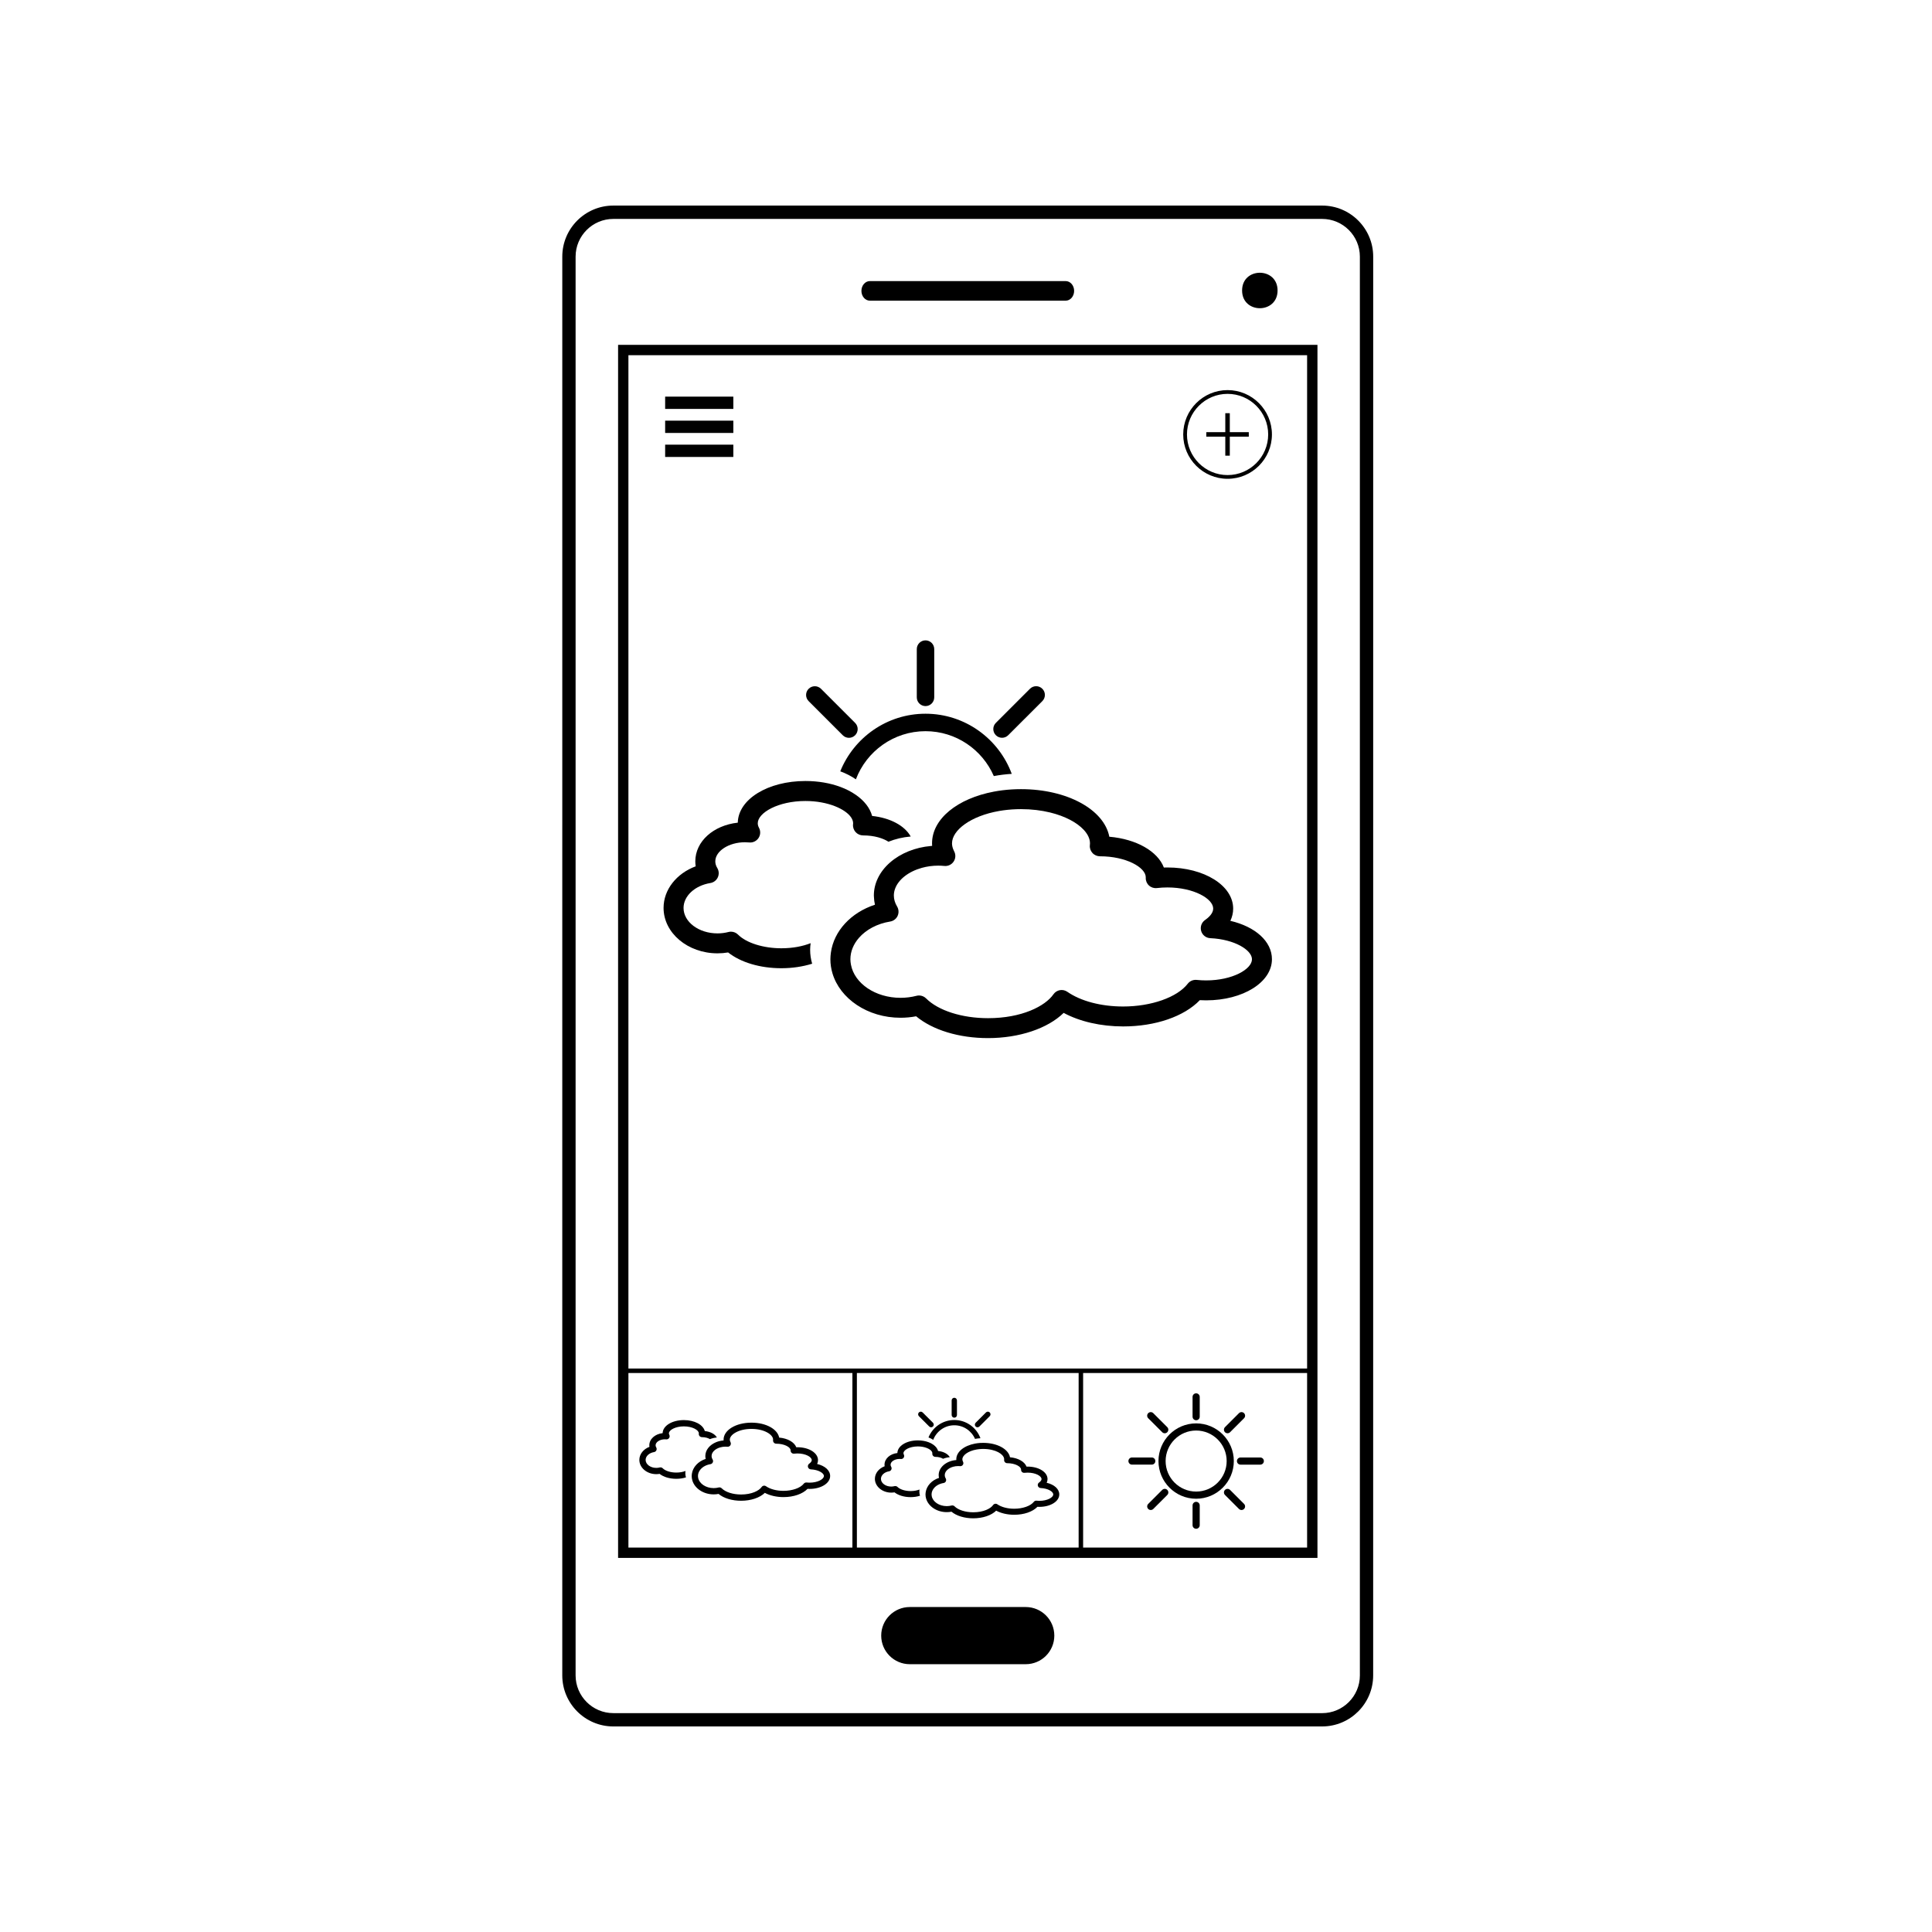 <?xml version="1.0" encoding="UTF-8"?>
<!-- The Best Svg Icon site in the world: iconSvg.co, Visit us! https://iconsvg.co -->
<svg fill="#000000" width="800px" height="800px" version="1.1" viewBox="144 144 512 512" xmlns="http://www.w3.org/2000/svg">
 <g>
  <path d="m370.82 350.53c2.82-7.449 10.027-12.758 18.449-12.758 8.094 0 15.066 4.902 18.102 11.895 1.52-0.285 3.109-0.488 4.754-0.586-3.434-9.293-12.383-15.938-22.855-15.938-10.215 0-18.977 6.324-22.59 15.262 1.559 0.574 2.945 1.293 4.141 2.125z"/>
  <path d="m389.27 331.12c1.277 0 2.312-1.035 2.312-2.316v-12.785c0-1.277-1.035-2.316-2.312-2.316s-2.312 1.035-2.312 2.316v12.785c0 1.277 1.035 2.316 2.312 2.316z"/>
  <path d="m367.34 338.85c0.453 0.453 1.047 0.68 1.641 0.68 0.59 0 1.184-0.227 1.637-0.68 0.902-0.902 0.902-2.371 0-3.273l-9.043-9.039c-0.902-0.902-2.367-0.902-3.273 0s-0.906 2.367 0 3.273z"/>
  <path d="m409.55 339.52c0.594 0 1.184-0.227 1.637-0.68l9.043-9.039c0.902-0.902 0.902-2.367-0.004-3.273-0.902-0.902-2.367-0.902-3.273 0l-9.039 9.039c-0.906 0.902-0.906 2.367 0 3.273 0.453 0.453 1.047 0.68 1.637 0.68z"/>
  <path d="m470.06 388.03c0.488-1.035 0.742-2.121 0.742-3.238 0-6.113-7.656-10.902-17.43-10.902-0.309 0-0.621 0.004-0.934 0.016-1.645-4.309-7.277-7.543-14.457-8.164-1.375-7.195-11.16-12.609-23.406-12.609-0.828 0-1.645 0.023-2.449 0.074-1.645 0.098-3.234 0.297-4.754 0.586-9.59 1.812-16.371 7.184-16.371 13.699 0 0.227 0.008 0.453 0.023 0.676-0.102 0.008-0.203 0.02-0.305 0.027-2.102 0.18-4.09 0.66-5.894 1.383-3.766 1.508-6.715 4.074-8.195 7.184-0.676 1.418-1.047 2.953-1.047 4.551 0 0.16 0.02 0.316 0.027 0.473 0.031 0.668 0.105 1.328 0.262 1.973-6.359 2.074-10.895 6.969-11.676 12.695-0.078 0.578-0.133 1.16-0.133 1.754 0 1.273 0.188 2.508 0.535 3.691 1.992 6.773 9.324 11.816 18.047 11.816 1.395 0 2.781-0.129 4.137-0.387 4.375 3.641 11.355 5.781 19.055 5.781 8.309 0 15.84-2.562 20.043-6.684 4.269 2.301 9.871 3.59 15.762 3.59 8.559 0 16.168-2.637 20.324-6.961 0.559 0.031 1.121 0.047 1.68 0.047 9.77 0 17.43-4.789 17.43-10.898 0-4.734-4.41-8.625-11.016-10.172zm-6.414 15.789c-0.832 0-1.68-0.043-2.512-0.133-0.914-0.09-1.812 0.285-2.371 1.012-2.797 3.609-9.672 6.035-17.117 6.035-5.836 0-11.23-1.422-14.793-3.898-1.203-0.836-2.848-0.535-3.68 0.664-2.191 3.148-8.398 6.328-17.328 6.328-6.906 0-13.195-2.008-16.418-5.238-0.504-0.504-1.18-0.777-1.871-0.777-0.223 0-0.445 0.027-0.668 0.086-1.371 0.355-2.797 0.535-4.231 0.535-6.691 0-12.227-3.824-13.145-8.777-0.086-0.473-0.148-0.949-0.148-1.441 0-2.074 0.832-4.035 2.266-5.676 1.883-2.156 4.809-3.758 8.277-4.324 0.867-0.141 1.609-0.703 1.977-1.504 0.266-0.582 0.309-1.23 0.137-1.828-0.062-0.227-0.156-0.445-0.281-0.652-0.57-0.938-0.859-1.918-0.859-2.914 0-0.586 0.105-1.152 0.293-1.703 0.863-2.531 3.598-4.644 7.125-5.625 1.352-0.375 2.812-0.586 4.336-0.586 0.527 0 1.078 0.027 1.641 0.082 0.965 0.098 1.91-0.355 2.453-1.164 0.543-0.809 0.594-1.852 0.133-2.711-0.035-0.074-0.066-0.145-0.102-0.219-0.305-0.633-0.465-1.27-0.465-1.895 0-3.473 4.926-7.262 12.516-8.582 1.445-0.25 2.984-0.41 4.606-0.465 0.383-0.012 0.77-0.02 1.164-0.02 2.816 0 5.406 0.328 7.703 0.887 4.027 0.98 7.137 2.68 8.91 4.586 1.082 1.16 1.664 2.394 1.664 3.594 0 0.133-0.008 0.281-0.031 0.477-0.09 0.75 0.172 1.504 0.676 2.066 0.504 0.566 1.246 0.887 2 0.887 6.945 0 12.137 2.961 12.137 5.57l-0.004 0.141c-0.023 0.77 0.285 1.512 0.855 2.035 0.566 0.52 1.336 0.766 2.098 0.676 0.914-0.109 1.852-0.164 2.785-0.164 6.945 0 12.137 2.961 12.137 5.609 0 1.332-1.348 2.461-2.148 3.016-0.934 0.645-1.355 1.812-1.043 2.906s1.285 1.863 2.422 1.914c6.508 0.297 11.043 3.18 11.043 5.582 0.004 2.648-5.188 5.609-12.137 5.609z"/>
  <path d="m358.83 393.95c-2.047 0.805-4.676 1.352-7.758 1.352-4.785 0-9.293-1.418-11.48-3.617-0.504-0.504-1.18-0.781-1.875-0.781-0.223 0-0.445 0.027-0.668 0.086-0.938 0.242-1.914 0.367-2.91 0.367-4.961 0-8.992-3.027-8.992-6.746 0-3.152 2.984-5.926 7.102-6.598 0.867-0.141 1.609-0.703 1.977-1.504 0.367-0.801 0.316-1.727-0.141-2.481-0.348-0.57-0.523-1.164-0.523-1.758 0-2.746 3.606-5.066 7.871-5.066 0.363 0 0.742 0.02 1.125 0.055 0.965 0.098 1.91-0.355 2.453-1.164 0.543-0.812 0.594-1.852 0.133-2.711-0.223-0.418-0.328-0.812-0.328-1.207 0-2.789 5.402-5.906 12.637-5.906 3 0 5.676 0.543 7.793 1.367 2.051 0.805 3.574 1.875 4.32 3 0.336 0.508 0.523 1.027 0.523 1.535 0 0.09-0.008 0.176-0.02 0.266-0.086 0.75 0.168 1.504 0.668 2.066 0.504 0.562 1.242 0.887 1.996 0.887 3.027 0 5.344 0.785 6.719 1.672 1.801-0.723 3.793-1.203 5.898-1.383-1.594-2.863-5.387-4.93-10.23-5.449-0.578-2.144-2.109-4.055-4.305-5.582-1.195-0.832-2.582-1.551-4.137-2.125-2.68-0.988-5.828-1.551-9.23-1.551-9.969 0-17.793 4.836-17.926 11.039-6.445 0.703-11.258 4.957-11.258 10.254 0 0.445 0.035 0.883 0.105 1.316-5.078 1.887-8.516 6.176-8.516 11.02 0 6.637 6.406 12.039 14.285 12.039 0.953 0 1.898-0.078 2.824-0.234 3.336 2.637 8.473 4.18 14.105 4.18 2.91 0 5.691-0.426 8.164-1.195-0.348-1.184-0.535-2.422-0.535-3.695 0-0.586 0.051-1.168 0.133-1.746z"/>
  <path d="m469.32 247.38c-6.484 0-11.758 5.273-11.758 11.754 0 6.484 5.273 11.754 11.758 11.754 6.484 0 11.754-5.273 11.754-11.754 0-6.481-5.273-11.754-11.754-11.754zm0 22.52c-5.938 0-10.762-4.828-10.762-10.762 0-5.934 4.828-10.762 10.762-10.762 5.934 0 10.762 4.828 10.762 10.762-0.004 5.934-4.832 10.762-10.762 10.762z"/>
  <path d="m469.91 253.5h-1.195v5.027h-5.031v1.199h5.031v5.031h1.195v-5.031h5.031v-1.199h-5.031z"/>
  <path d="m320.27 249.11h18.07v3.258h-18.07z"/>
  <path d="m320.27 255.48h18.07v3.258h-18.07z"/>
  <path d="m320.27 261.84h18.07v3.258h-18.07z"/>
  <path d="m494.38 198.48h-187.84c-7.461 0-13.527 6.066-13.527 13.527l-0.004 375.99c0 7.457 6.066 13.527 13.527 13.527h187.84c7.461 0 13.527-6.074 13.527-13.527l0.008-375.99c0-7.461-6.07-13.527-13.531-13.527zm10 389.52c0 5.512-4.484 10-10 10l-187.84-0.004c-5.512 0-10-4.488-10-10v-375.98c0-5.516 4.488-10 10-10h187.84c5.516 0 10 4.484 10 10z"/>
  <path d="m415.83 569.88h-30.727c-4.18 0-7.574 3.391-7.574 7.574 0 4.184 3.391 7.574 7.574 7.574h30.727c4.184 0 7.574-3.391 7.574-7.574 0-4.184-3.391-7.574-7.574-7.574z"/>
  <path d="m374.52 223.68h51.902c1.234 0 2.234-1.164 2.234-2.594 0-1.434-1-2.594-2.234-2.594h-51.902c-1.23 0-2.234 1.16-2.234 2.594s1 2.594 2.234 2.594z"/>
  <path d="m482.57 220.98c0 6.269-9.402 6.269-9.402 0 0-6.266 9.402-6.266 9.402 0"/>
  <path d="m307.8 556.86h185.34v-321.47h-185.34zm122.05-2.738h-58.766v-46.262h58.766zm60.547 0h-59.359v-46.262h59.359zm-179.86-315.99h179.86v268.54h-179.86zm0 269.73h59.359v46.262h-59.359z"/>
  <path d="m460.99 541.18c5.504 0 9.984-4.481 9.984-9.984 0-5.504-4.477-9.984-9.984-9.984-5.508 0-9.984 4.481-9.984 9.984 0 5.504 4.477 9.984 9.984 9.984zm0-18.074c4.461 0 8.09 3.629 8.09 8.09 0 4.457-3.625 8.086-8.09 8.086-4.461 0-8.09-3.625-8.09-8.086 0-4.457 3.629-8.09 8.09-8.09z"/>
  <path d="m460.99 520.38c0.523 0 0.949-0.422 0.949-0.945v-5.242c0-0.523-0.422-0.949-0.949-0.949-0.523 0-0.949 0.422-0.949 0.949v5.242c0 0.523 0.426 0.945 0.949 0.945z"/>
  <path d="m452 523.55c0.184 0.188 0.426 0.281 0.668 0.281 0.246 0 0.488-0.094 0.672-0.281 0.371-0.371 0.371-0.969 0-1.34l-3.707-3.707c-0.371-0.371-0.973-0.371-1.344 0-0.371 0.371-0.371 0.973 0 1.344z"/>
  <path d="m443.99 532.14h5.242c0.523 0 0.949-0.422 0.949-0.945 0-0.523-0.426-0.949-0.949-0.949h-5.242c-0.523 0-0.949 0.422-0.949 0.949 0 0.523 0.426 0.945 0.949 0.945z"/>
  <path d="m452 538.84-3.707 3.707c-0.371 0.371-0.371 0.969 0 1.34 0.184 0.188 0.426 0.277 0.672 0.277 0.242 0 0.484-0.09 0.672-0.277l3.707-3.707c0.371-0.371 0.371-0.969 0-1.34s-0.973-0.371-1.344 0z"/>
  <path d="m460.99 542c-0.523 0-0.949 0.426-0.949 0.953v5.242c0 0.523 0.426 0.945 0.949 0.945 0.523 0 0.949-0.422 0.949-0.945v-5.242c0-0.527-0.426-0.953-0.949-0.953z"/>
  <path d="m469.98 538.84c-0.371-0.371-0.973-0.371-1.344 0-0.371 0.371-0.371 0.969 0 1.34l3.707 3.707c0.184 0.188 0.43 0.281 0.668 0.281 0.246 0 0.488-0.094 0.672-0.281 0.371-0.371 0.371-0.969 0-1.34z"/>
  <path d="m471.8 531.2c0 0.523 0.426 0.945 0.949 0.945h5.242c0.523 0 0.949-0.422 0.949-0.945 0-0.523-0.426-0.949-0.949-0.949h-5.242c-0.523 0-0.949 0.426-0.949 0.949z"/>
  <path d="m469.31 523.83c0.242 0 0.484-0.094 0.668-0.277l3.707-3.707c0.371-0.371 0.371-0.973 0-1.344s-0.973-0.371-1.344 0l-3.707 3.707c-0.371 0.371-0.371 0.973 0 1.344 0.191 0.184 0.434 0.277 0.676 0.277z"/>
  <path d="m360.55 531.97c0.152-0.324 0.23-0.668 0.23-1.016 0-1.918-2.398-3.422-5.465-3.422-0.098 0-0.195 0.004-0.293 0.004-0.52-1.348-2.285-2.363-4.535-2.559-0.43-2.258-3.5-3.957-7.34-3.957-4.144 0-7.394 1.98-7.394 4.504 0 0.074 0.004 0.141 0.008 0.211-0.031 0.004-0.066 0.008-0.098 0.008-0.66 0.059-1.281 0.207-1.848 0.434-1.719 0.691-2.898 2.082-2.898 3.68 0 0.262 0.031 0.52 0.09 0.77-1.996 0.652-3.414 2.184-3.66 3.981-0.023 0.184-0.043 0.367-0.043 0.551 0 0.402 0.059 0.785 0.168 1.16 0.621 2.125 2.922 3.707 5.656 3.707 0.438 0 0.871-0.039 1.297-0.121 1.371 1.141 3.562 1.812 5.977 1.812 2.606 0 4.969-0.805 6.285-2.094 1.34 0.719 3.098 1.125 4.945 1.125 2.684 0 5.07-0.828 6.375-2.184 0.176 0.008 0.352 0.016 0.523 0.016 3.062 0 5.465-1.5 5.465-3.418 0.008-1.484-1.375-2.707-3.445-3.191zm-2.016 4.953c-0.258 0-0.523-0.016-0.789-0.043-0.285-0.027-0.566 0.09-0.742 0.316-0.875 1.133-3.035 1.895-5.367 1.895-1.832 0-3.523-0.445-4.641-1.223-0.375-0.262-0.895-0.168-1.156 0.207-0.688 0.988-2.637 1.984-5.438 1.984-2.164 0-4.137-0.629-5.148-1.645-0.156-0.156-0.371-0.242-0.586-0.242-0.07 0-0.137 0.008-0.207 0.023-0.43 0.113-0.875 0.168-1.328 0.168-2.098 0-3.836-1.203-4.121-2.754-0.027-0.148-0.047-0.297-0.047-0.453 0-0.652 0.258-1.266 0.711-1.781 0.59-0.676 1.508-1.18 2.598-1.355 0.27-0.043 0.504-0.219 0.621-0.473 0.117-0.25 0.098-0.543-0.047-0.777-0.176-0.293-0.27-0.598-0.27-0.914 0-1.023 0.98-1.926 2.324-2.297 0.422-0.117 0.883-0.184 1.359-0.184 0.164 0 0.336 0.008 0.516 0.023 0.305 0.031 0.598-0.113 0.77-0.367 0.168-0.254 0.184-0.582 0.043-0.852-0.012-0.023-0.02-0.047-0.031-0.07-0.098-0.195-0.148-0.395-0.148-0.594 0-1.344 2.359-2.844 5.734-2.844 3.379 0 5.734 1.5 5.734 2.844 0 0.043-0.004 0.086-0.008 0.148-0.027 0.234 0.055 0.473 0.215 0.652 0.156 0.176 0.391 0.277 0.625 0.277 2.18 0 3.809 0.93 3.809 1.746l-0.004 0.043c-0.008 0.242 0.094 0.473 0.27 0.637 0.176 0.164 0.418 0.242 0.656 0.215 0.285-0.035 0.582-0.055 0.871-0.055 2.18 0 3.809 0.93 3.809 1.762 0 0.418-0.422 0.77-0.672 0.945-0.293 0.203-0.422 0.57-0.324 0.914s0.402 0.582 0.758 0.598c2.043 0.094 3.465 0.996 3.465 1.754-0.004 0.84-1.633 1.77-3.812 1.77z"/>
  <path d="m325.66 533.82c-0.645 0.254-1.469 0.426-2.434 0.426-1.504 0-2.914-0.445-3.602-1.137-0.156-0.156-0.367-0.242-0.586-0.242-0.07 0-0.137 0.008-0.207 0.023-0.293 0.078-0.602 0.117-0.914 0.117-1.555 0-2.82-0.953-2.82-2.117 0-0.988 0.934-1.859 2.227-2.07 0.273-0.043 0.504-0.219 0.621-0.473 0.117-0.25 0.098-0.543-0.043-0.777-0.109-0.176-0.164-0.367-0.164-0.551 0-0.863 1.129-1.59 2.469-1.59 0.113 0 0.23 0.004 0.352 0.02 0.305 0.031 0.602-0.113 0.77-0.367 0.168-0.254 0.184-0.582 0.043-0.848-0.07-0.133-0.105-0.258-0.105-0.379 0-0.875 1.695-1.852 3.965-1.852s3.965 0.98 3.965 1.852c0 0.027-0.004 0.055-0.008 0.082-0.027 0.234 0.055 0.469 0.211 0.648 0.156 0.176 0.387 0.277 0.625 0.277 0.949 0 1.68 0.246 2.109 0.523 0.566-0.227 1.191-0.375 1.848-0.434-0.5-0.898-1.691-1.547-3.207-1.711-0.449-1.668-2.723-2.902-5.543-2.902-3.125 0-5.582 1.516-5.625 3.461-2.019 0.223-3.531 1.555-3.531 3.219 0 0.137 0.008 0.277 0.031 0.414-1.594 0.594-2.672 1.938-2.672 3.457 0 2.082 2.008 3.777 4.477 3.777 0.297 0 0.594-0.023 0.887-0.074 1.047 0.824 2.66 1.309 4.426 1.309 0.914 0 1.785-0.133 2.559-0.375-0.109-0.371-0.168-0.758-0.168-1.16 0.008-0.18 0.023-0.363 0.047-0.547z"/>
  <path d="m391.31 525.58c0.855-2.258 3.039-3.867 5.59-3.867 2.453 0 4.566 1.484 5.488 3.606 0.461-0.086 0.941-0.148 1.441-0.176-1.043-2.816-3.754-4.828-6.93-4.828-3.094 0-5.75 1.914-6.844 4.625 0.473 0.168 0.891 0.387 1.254 0.641z"/>
  <path d="m396.9 519.7c0.387 0 0.703-0.312 0.703-0.699v-3.875c0-0.387-0.316-0.703-0.703-0.703-0.387 0-0.703 0.316-0.703 0.703v3.875c0.004 0.387 0.316 0.699 0.703 0.699z"/>
  <path d="m390.26 522.04c0.137 0.137 0.316 0.207 0.496 0.207 0.176 0 0.359-0.07 0.496-0.207 0.273-0.273 0.273-0.719 0-0.992l-2.742-2.738c-0.273-0.273-0.719-0.273-0.992 0-0.273 0.273-0.273 0.719 0 0.992z"/>
  <path d="m403.05 522.25c0.18 0 0.359-0.07 0.496-0.207l2.742-2.742c0.273-0.273 0.273-0.719 0-0.992-0.273-0.273-0.719-0.273-0.992 0l-2.742 2.742c-0.273 0.273-0.273 0.719 0 0.992 0.137 0.137 0.316 0.207 0.496 0.207z"/>
  <path d="m403.83 526.39c-0.5 0.031-0.98 0.086-1.441 0.176-2.906 0.551-4.961 2.18-4.961 4.152 0 0.07 0.004 0.137 0.008 0.207-0.031 0.004-0.062 0.004-0.094 0.008-0.637 0.055-1.242 0.203-1.785 0.422-1.141 0.457-2.035 1.234-2.484 2.176-0.207 0.43-0.316 0.895-0.316 1.383 0 0.047 0.008 0.094 0.008 0.141 0.008 0.203 0.031 0.402 0.082 0.598-1.93 0.625-3.301 2.113-3.539 3.848-0.023 0.176-0.043 0.352-0.043 0.531 0 0.387 0.059 0.762 0.164 1.121 0.605 2.051 2.824 3.578 5.469 3.578 0.422 0 0.844-0.039 1.254-0.117 1.324 1.105 3.441 1.754 5.773 1.754 2.519 0 4.801-0.777 6.074-2.027 1.297 0.695 2.992 1.086 4.777 1.086 2.594 0 4.898-0.797 6.156-2.109 0.172 0.008 0.34 0.016 0.508 0.016 2.961 0 5.281-1.449 5.281-3.301 0-1.438-1.336-2.613-3.34-3.086 0.148-0.316 0.227-0.645 0.227-0.98 0-1.852-2.32-3.305-5.285-3.305-0.094 0-0.188 0.004-0.281 0.004-0.5-1.305-2.203-2.285-4.379-2.473-0.418-2.18-3.383-3.82-7.094-3.82-0.246-0.004-0.496 0.004-0.738 0.02zm5.777 3.238c0.328 0.352 0.508 0.727 0.508 1.09 0 0.039-0.004 0.086-0.012 0.145-0.023 0.227 0.055 0.457 0.207 0.625 0.152 0.172 0.375 0.27 0.605 0.27 2.106 0 3.68 0.895 3.68 1.688v0.043c-0.008 0.234 0.086 0.461 0.258 0.617s0.406 0.23 0.637 0.203c0.277-0.031 0.559-0.047 0.844-0.047 2.106 0 3.68 0.898 3.68 1.703 0 0.402-0.406 0.746-0.652 0.914-0.281 0.195-0.41 0.551-0.316 0.883s0.391 0.566 0.734 0.582c1.973 0.09 3.348 0.965 3.348 1.691 0 0.805-1.574 1.703-3.68 1.703-0.254 0-0.508-0.016-0.762-0.043-0.277-0.027-0.547 0.086-0.719 0.309-0.848 1.094-2.934 1.824-5.188 1.824-1.77 0-3.402-0.43-4.484-1.18-0.363-0.254-0.863-0.164-1.113 0.203-0.664 0.953-2.547 1.918-5.254 1.918-2.094 0-4-0.609-4.973-1.586-0.152-0.156-0.359-0.234-0.57-0.234-0.066 0-0.133 0.008-0.203 0.023-0.418 0.105-0.848 0.164-1.285 0.164-2.027 0-3.707-1.16-3.981-2.66-0.023-0.145-0.043-0.289-0.043-0.438 0-0.629 0.254-1.223 0.684-1.719 0.57-0.656 1.457-1.137 2.512-1.309 0.262-0.043 0.484-0.215 0.598-0.457 0.082-0.176 0.094-0.371 0.043-0.555-0.02-0.066-0.047-0.133-0.082-0.195-0.172-0.285-0.258-0.582-0.258-0.883 0-0.176 0.031-0.352 0.086-0.52 0.262-0.77 1.09-1.41 2.16-1.703 0.41-0.113 0.852-0.176 1.312-0.176 0.16 0 0.324 0.008 0.496 0.023 0.293 0.031 0.582-0.105 0.746-0.352 0.164-0.246 0.176-0.562 0.039-0.824-0.012-0.02-0.02-0.043-0.031-0.066-0.094-0.191-0.141-0.383-0.141-0.574 0-1.055 1.492-2.199 3.793-2.602 0.438-0.074 0.906-0.125 1.395-0.141 0.117-0.004 0.234-0.004 0.352-0.004 0.855 0 1.641 0.098 2.336 0.27 1.215 0.285 2.16 0.797 2.695 1.375z"/>
  <path d="m380.2 539.56c0.285 0 0.574-0.023 0.855-0.07 1.008 0.797 2.566 1.266 4.273 1.266 0.883 0 1.723-0.129 2.473-0.363-0.105-0.363-0.164-0.734-0.164-1.121 0-0.176 0.016-0.355 0.039-0.531-0.621 0.242-1.418 0.41-2.352 0.41-1.453 0-2.816-0.43-3.481-1.098-0.152-0.152-0.359-0.234-0.57-0.234-0.066 0-0.133 0.008-0.203 0.023-0.285 0.074-0.582 0.113-0.883 0.113-1.504 0-2.727-0.914-2.727-2.043 0-0.957 0.906-1.797 2.152-2 0.266-0.043 0.488-0.215 0.598-0.457 0.113-0.242 0.094-0.523-0.043-0.75-0.105-0.172-0.156-0.355-0.156-0.535 0-0.832 1.094-1.535 2.387-1.535 0.109 0 0.223 0.004 0.34 0.016 0.293 0.031 0.582-0.105 0.742-0.352 0.164-0.246 0.18-0.562 0.043-0.824-0.066-0.125-0.098-0.246-0.098-0.367 0-0.844 1.641-1.789 3.828-1.789 0.906 0 1.719 0.164 2.359 0.414 0.621 0.242 1.082 0.57 1.309 0.91 0.105 0.156 0.156 0.309 0.156 0.465 0 0.027-0.004 0.055-0.004 0.082-0.027 0.23 0.051 0.457 0.203 0.625 0.152 0.172 0.375 0.27 0.605 0.27 0.914 0 1.621 0.238 2.035 0.508 0.547-0.219 1.152-0.363 1.785-0.418-0.48-0.867-1.633-1.496-3.098-1.652-0.176-0.652-0.637-1.23-1.305-1.691-0.363-0.254-0.781-0.473-1.254-0.645-0.812-0.297-1.766-0.469-2.797-0.469-3.023 0-5.394 1.465-5.434 3.348-1.953 0.215-3.41 1.504-3.41 3.106 0 0.133 0.012 0.27 0.031 0.402-1.539 0.57-2.582 1.871-2.582 3.34 0.012 2.012 1.953 3.648 4.344 3.648z"/>
 </g>
</svg>